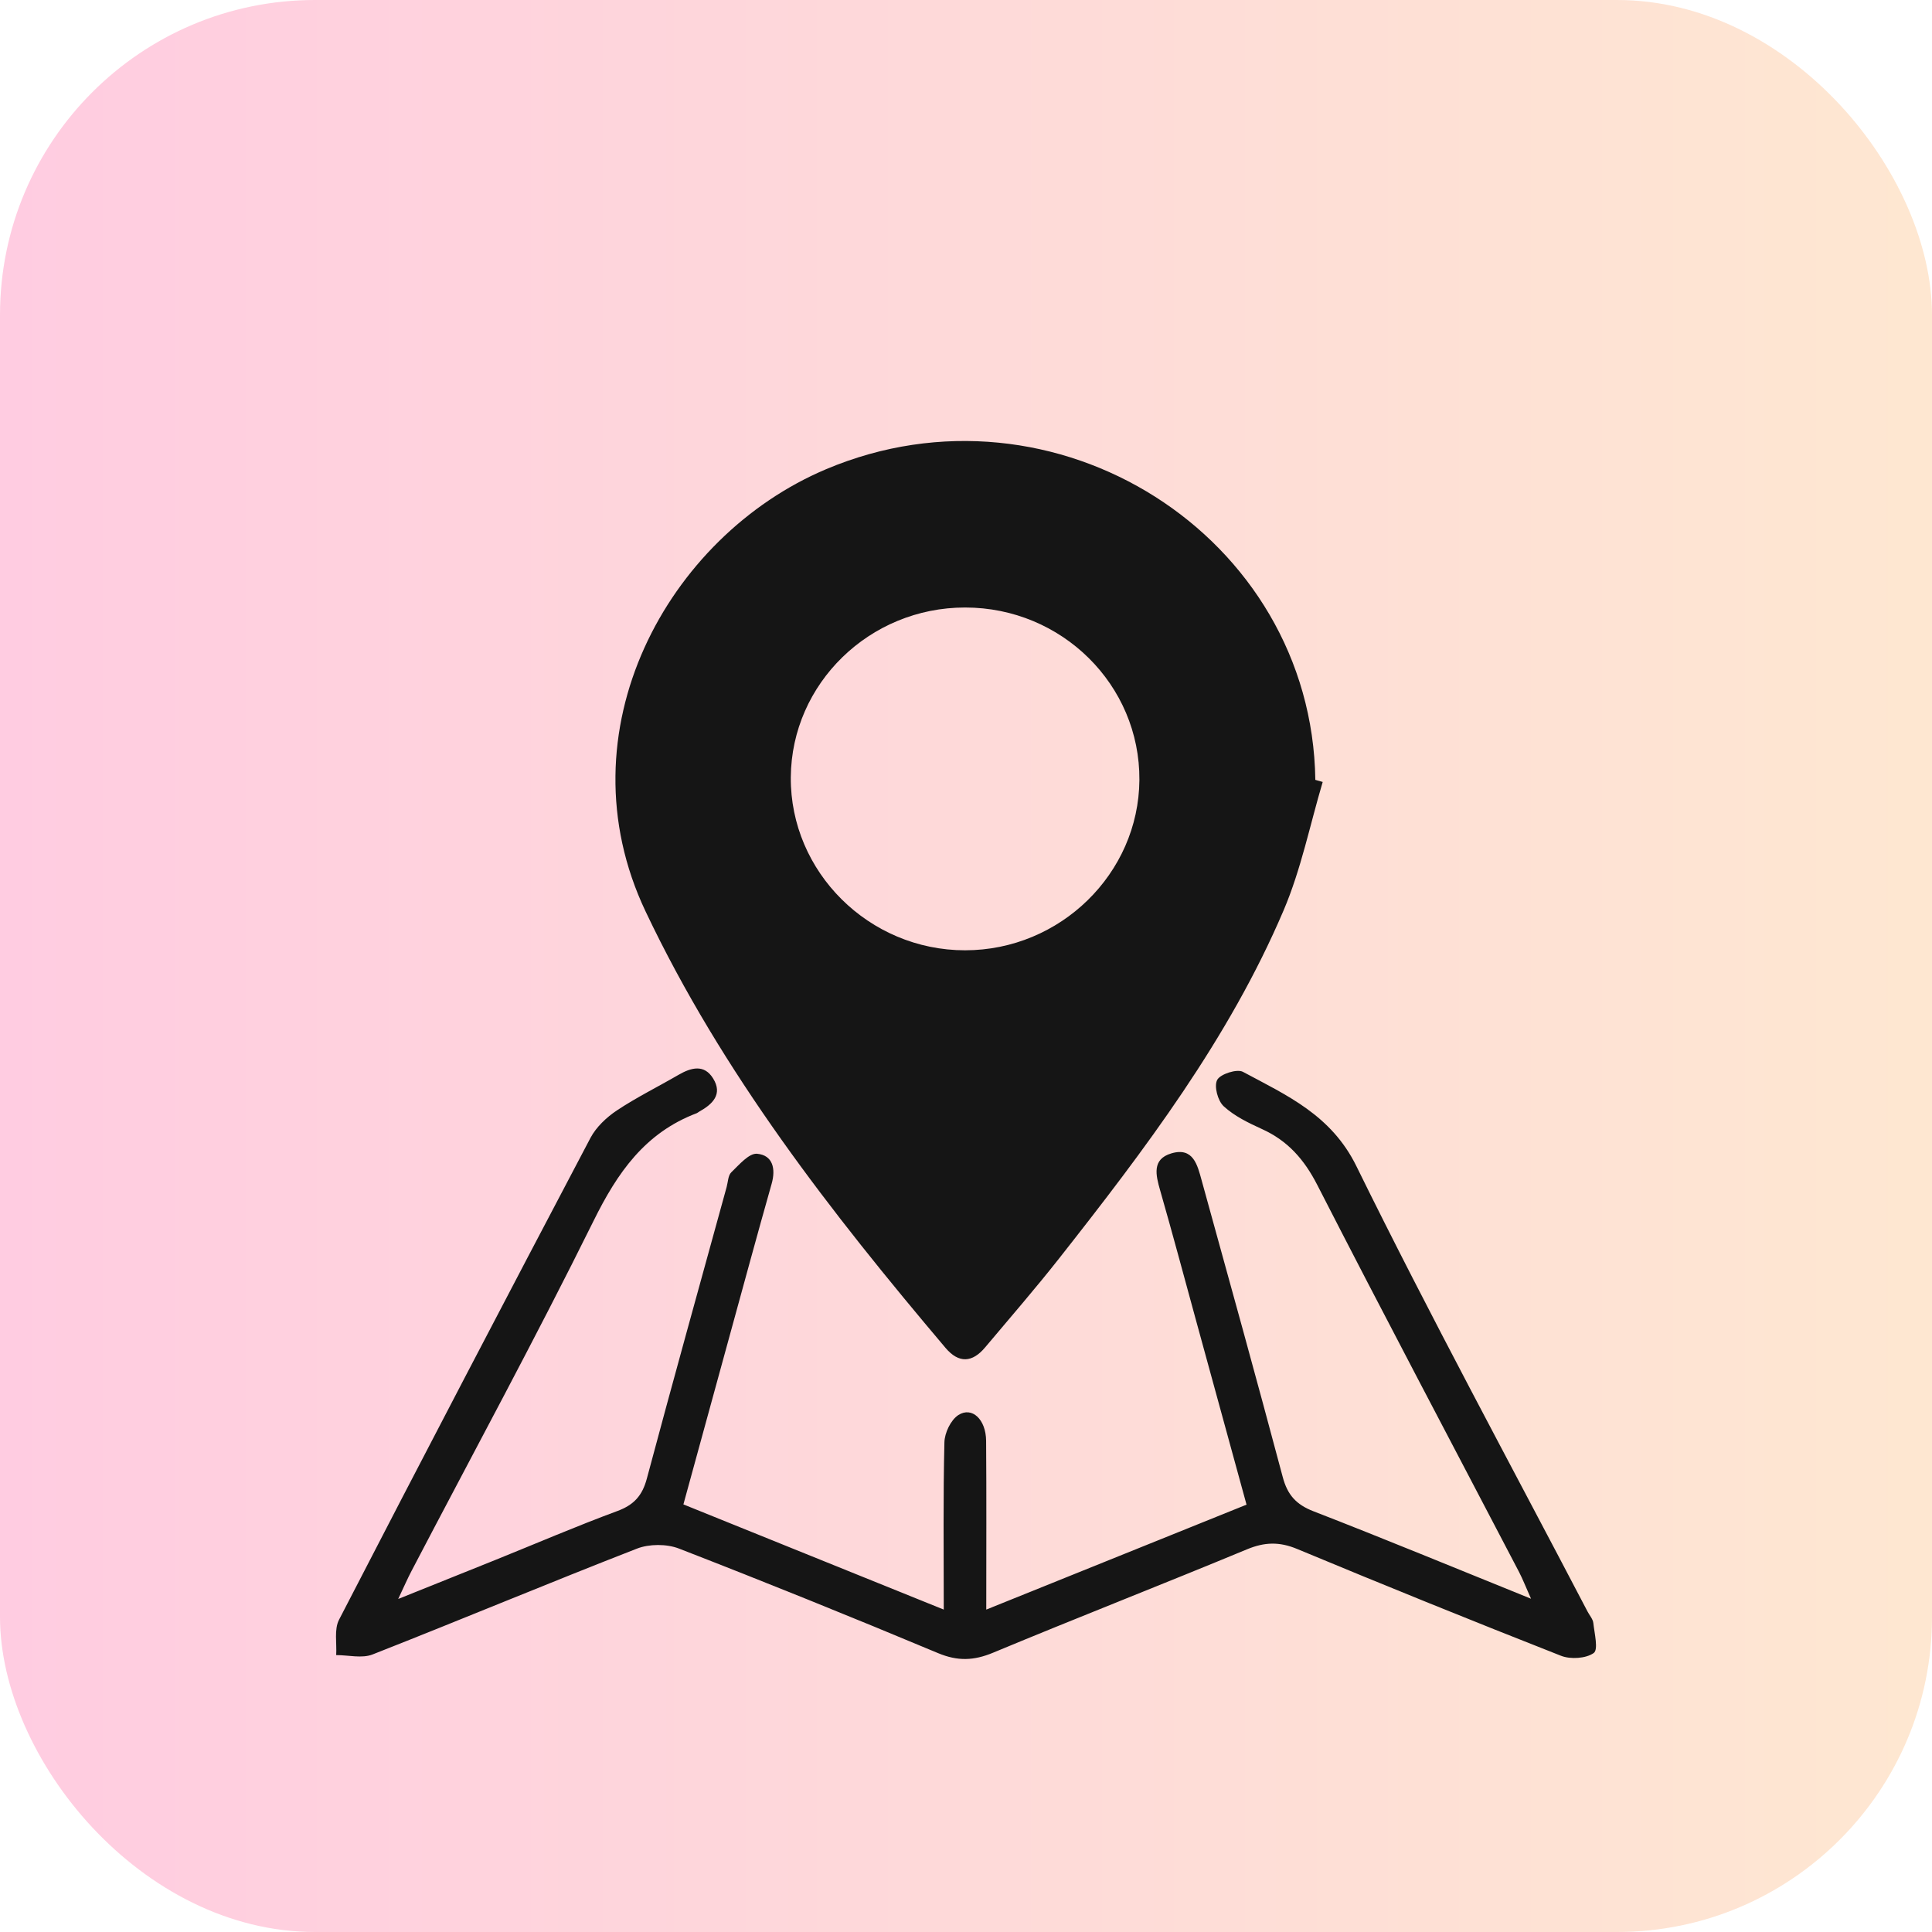<svg width="92" height="92" viewBox="0 0 92 92" fill="none" xmlns="http://www.w3.org/2000/svg">
<rect opacity="0.22" width="92" height="92" rx="15" fill="url(#paint0_linear_1105_689)"/>
<g filter="url(#filter0_d_1105_689)">
<path d="M62.986 33.236C62.378 35.279 61.957 37.396 61.126 39.346C58.519 45.465 54.517 50.738 50.423 55.939C49.292 57.375 48.089 58.759 46.912 60.16C46.3 60.891 45.657 60.931 45.025 60.185C39.563 53.727 34.391 47.095 30.743 39.404C26.673 30.828 31.789 21.534 39.331 18.346C50.217 13.744 62.469 21.5 62.635 33.137C62.754 33.169 62.87 33.204 62.986 33.236ZM45.96 24.929C41.41 24.926 37.69 28.549 37.657 33.012C37.624 37.523 41.38 41.252 45.955 41.252C50.486 41.252 54.224 37.6 54.257 33.142C54.287 28.616 50.565 24.929 45.96 24.929Z" fill="#151515"/>
<path d="M18.962 72.141C20.659 71.46 22.118 70.878 23.575 70.289C25.516 69.506 27.439 68.679 29.4 67.953C30.194 67.66 30.587 67.213 30.801 66.413C32.041 61.776 33.329 57.151 34.602 52.524C34.668 52.286 34.668 51.975 34.824 51.824C35.195 51.468 35.666 50.907 36.051 50.941C36.798 51.008 36.949 51.65 36.745 52.37C36.057 54.798 35.396 57.236 34.728 59.669C34.007 62.295 33.289 64.919 32.543 67.638C36.672 69.305 40.727 70.945 44.941 72.647C44.941 69.874 44.909 67.277 44.972 64.683C44.982 64.233 45.274 63.617 45.637 63.383C46.287 62.966 46.95 63.592 46.958 64.611C46.978 67.218 46.965 69.825 46.965 72.647C51.142 70.963 55.19 69.33 59.359 67.65C58.542 64.666 57.735 61.726 56.929 58.786C56.372 56.751 55.827 54.711 55.245 52.683C55.036 51.955 54.849 51.202 55.774 50.924C56.825 50.608 57.022 51.486 57.221 52.206C58.522 56.913 59.827 61.617 61.083 66.336C61.307 67.18 61.715 67.643 62.547 67.966C65.935 69.28 69.292 70.669 72.906 72.13C72.649 71.554 72.511 71.194 72.334 70.853C69.126 64.713 65.884 58.593 62.728 52.427C62.108 51.217 61.33 50.325 60.092 49.764C59.447 49.47 58.779 49.147 58.27 48.678C57.987 48.417 57.803 47.721 57.962 47.423C58.111 47.144 58.907 46.888 59.187 47.04C61.287 48.166 63.394 49.097 64.591 51.533C68.102 58.677 71.906 65.68 75.596 72.737C75.691 72.921 75.853 73.097 75.873 73.288C75.926 73.781 76.12 74.553 75.891 74.715C75.523 74.978 74.787 75.025 74.335 74.847C70.129 73.194 65.94 71.497 61.768 69.76C60.924 69.409 60.221 69.429 59.381 69.777C55.361 71.445 51.306 73.028 47.29 74.7C46.37 75.083 45.602 75.11 44.669 74.72C40.578 73.008 36.465 71.345 32.329 69.74C31.744 69.514 30.912 69.516 30.328 69.745C26.116 71.385 21.947 73.132 17.74 74.784C17.238 74.981 16.591 74.814 16.009 74.814C16.044 74.248 15.905 73.594 16.145 73.129C20.102 65.463 24.099 57.817 28.119 50.183C28.392 49.669 28.881 49.207 29.377 48.876C30.315 48.253 31.333 47.751 32.309 47.184C32.913 46.834 33.531 46.667 33.957 47.353C34.426 48.108 33.934 48.583 33.286 48.941C33.251 48.961 33.218 48.993 33.181 49.008C30.708 49.942 29.395 51.851 28.266 54.135C25.491 59.745 22.499 65.255 19.598 70.804C19.411 71.159 19.252 71.527 18.962 72.141Z" fill="#151515"/>
</g>
<defs>
<filter id="filter0_d_1105_689" x="12" y="17" width="68" height="66" filterUnits="userSpaceOnUse" color-interpolation-filters="sRGB">
<feFlood flood-opacity="0" result="BackgroundImageFix"/>
<feColorMatrix in="SourceAlpha" type="matrix" values="0 0 0 0 0 0 0 0 0 0 0 0 0 0 0 0 0 0 127 0" result="hardAlpha"/>
<feOffset dy="4"/>
<feGaussianBlur stdDeviation="2"/>
<feComposite in2="hardAlpha" operator="out"/>
<feColorMatrix type="matrix" values="0 0 0 0 0 0 0 0 0 0 0 0 0 0 0 0 0 0 0.25 0"/>
<feBlend mode="normal" in2="BackgroundImageFix" result="effect1_dropShadow_1105_689"/>
<feBlend mode="normal" in="SourceGraphic" in2="effect1_dropShadow_1105_689" result="shape"/>
</filter>
<linearGradient id="paint0_linear_1105_689" x1="0" y1="46" x2="92" y2="46" gradientUnits="userSpaceOnUse">
<stop stop-color="#FE1776"/>
<stop offset="1" stop-color="#F8922E"/>
</linearGradient>
</defs>
</svg>
